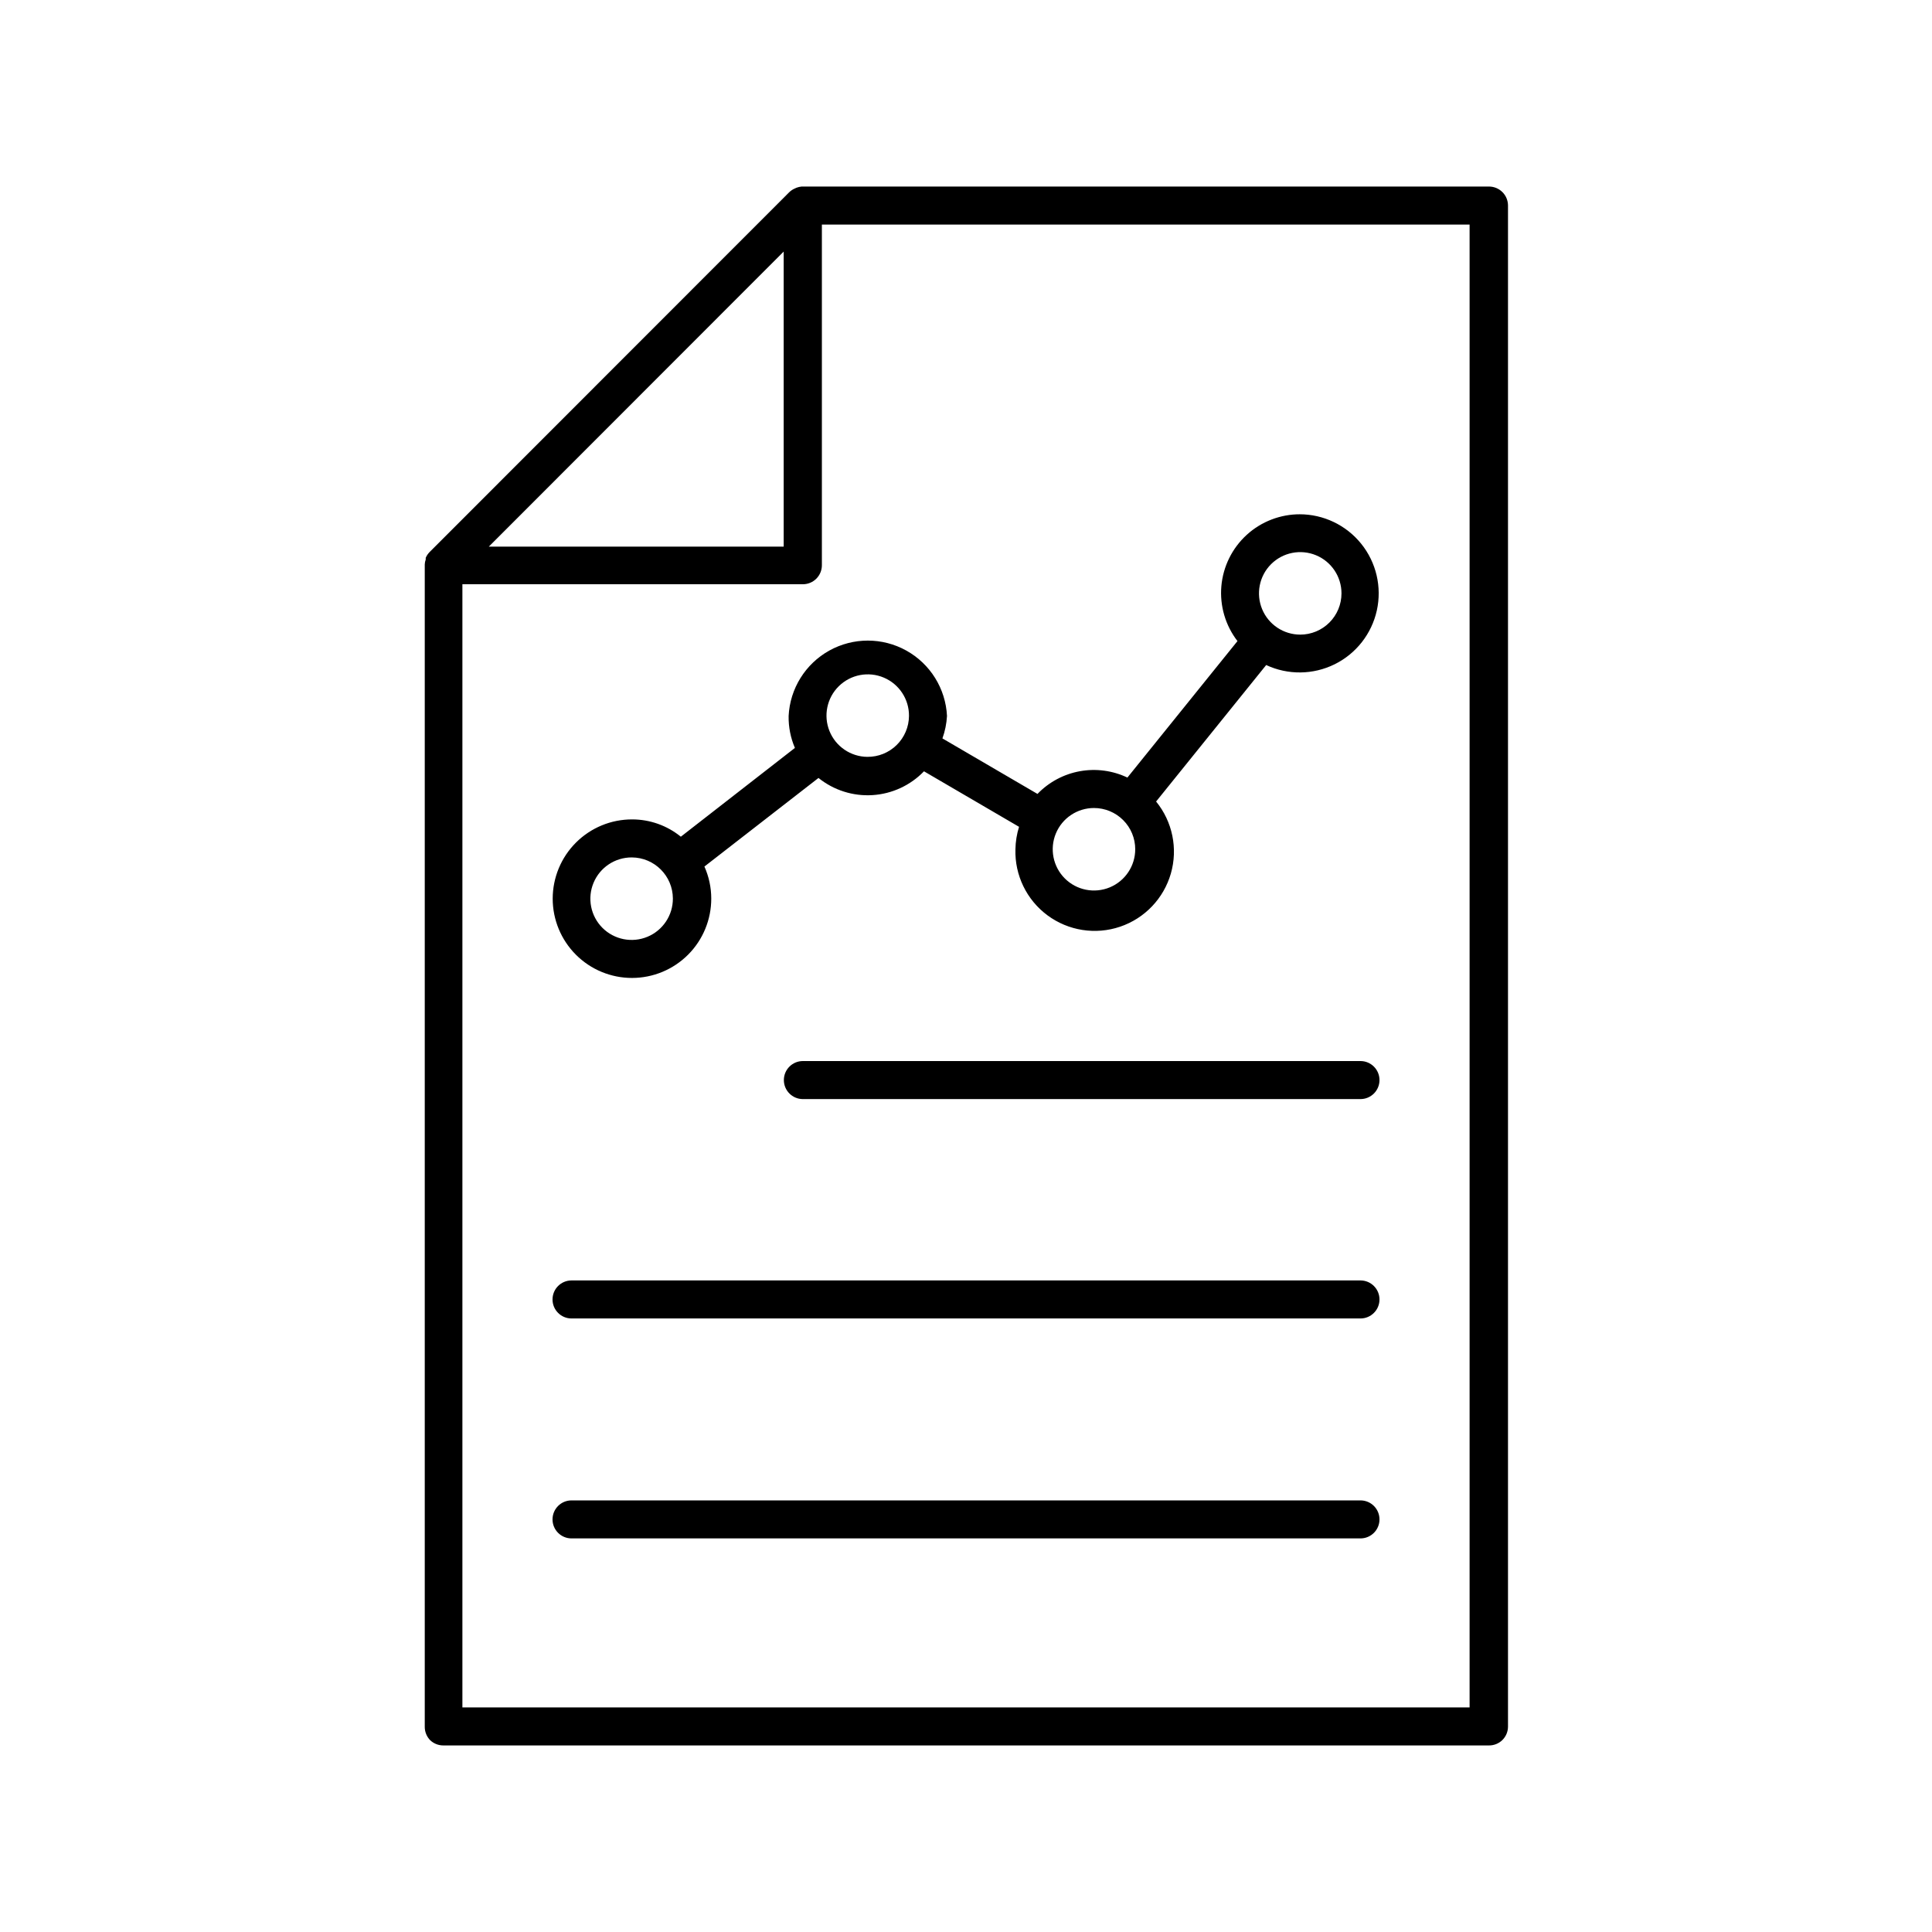 <?xml version="1.0" encoding="UTF-8"?>
<!-- Uploaded to: ICON Repo, www.iconrepo.com, Generator: ICON Repo Mixer Tools -->
<svg fill="#000000" width="800px" height="800px" version="1.1" viewBox="144 144 512 512" xmlns="http://www.w3.org/2000/svg">
 <g>
  <path d="m261.5 606.56h277.1c1.34 0.008 2.625-0.516 3.574-1.461 0.945-0.949 1.469-2.234 1.461-3.574v-403.05c0-1.34-0.527-2.621-1.473-3.562-0.945-0.945-2.227-1.477-3.562-1.477h-182.18c-0.445 0.047-0.887 0.148-1.309 0.301l-0.453 0.203c-0.562 0.242-1.074 0.582-1.512 1.008l-95.32 95.371c-0.426 0.438-0.766 0.949-1.008 1.512v0.453c-0.156 0.418-0.242 0.859-0.254 1.309v0.301 307.73c-0.008 1.336 0.52 2.625 1.461 3.574 0.945 0.883 2.188 1.371 3.477 1.359zm12.043-317.7 78.141-78.191v78.191zm-7.004 307.62v-297.65h90.234c1.336 0 2.617-0.527 3.562-1.473 0.941-0.945 1.473-2.227 1.473-3.562v-90.285h171.65v392.97z"/>
  <path d="m488.57 280.29c-5.234-0.027-10.293 1.914-14.164 5.441s-6.273 8.383-6.731 13.602c-0.453 5.219 1.07 10.414 4.269 14.562l-29.172 36.172h0.004c-3.926-1.871-8.34-2.457-12.617-1.68s-8.199 2.879-11.215 6.012l-25.191-14.711c0.688-1.914 1.094-3.914 1.211-5.945-0.355-7.25-4.43-13.805-10.777-17.332-6.348-3.527-14.066-3.527-20.414 0-6.344 3.527-10.422 10.082-10.777 17.332-0.051 2.91 0.516 5.793 1.664 8.465l-30.23 23.527c-3.644-2.961-8.199-4.582-12.895-4.582-5.578-0.016-10.934 2.191-14.883 6.129-3.953 3.938-6.172 9.285-6.18 14.863-0.004 5.574 2.211 10.926 6.156 14.871 3.941 3.945 9.293 6.156 14.871 6.152s10.926-2.227 14.863-6.176c3.938-3.949 6.141-9.305 6.129-14.883-0.004-2.918-0.621-5.801-1.812-8.465l30.23-23.477h-0.004c4.039 3.25 9.148 4.875 14.324 4.547 5.176-0.324 10.039-2.578 13.637-6.309l25.191 14.711c-0.598 1.926-0.922 3.926-0.957 5.945-0.207 6.879 2.973 13.426 8.504 17.52 5.535 4.094 12.723 5.215 19.242 3.004 6.519-2.211 11.543-7.477 13.445-14.09 1.902-6.617 0.441-13.746-3.91-19.082l29.172-36.172c5.762 2.688 12.434 2.613 18.137-0.199 5.703-2.816 9.816-8.07 11.188-14.277 1.371-6.211-0.152-12.707-4.141-17.66s-10.008-7.828-16.367-7.816zm-114.71 64.285c-4.422-0.039-8.383-2.738-10.039-6.84-1.652-4.102-0.676-8.793 2.481-11.891s7.867-3.992 11.934-2.262c4.07 1.73 6.699 5.738 6.656 10.16-0.023 2.902-1.203 5.672-3.273 7.703-2.066 2.031-4.859 3.156-7.758 3.129zm-51.539 37.535c0.02 4.43-2.637 8.438-6.727 10.141-4.09 1.707-8.805 0.773-11.938-2.359-3.133-3.133-4.066-7.848-2.359-11.938 1.703-4.09 5.707-6.746 10.141-6.727 5.996 0.027 10.855 4.883 10.883 10.883zm166.26-69.93h-0.004c-4.422 0-8.406-2.664-10.098-6.746-1.691-4.086-0.758-8.789 2.367-11.918 3.129-3.125 7.832-4.059 11.918-2.367 4.082 1.691 6.746 5.676 6.746 10.098 0 2.902-1.152 5.684-3.203 7.731-2.047 2.051-4.828 3.203-7.731 3.203zm-43.734 56.883c0 4.422-2.66 8.406-6.746 10.098-4.086 1.691-8.789 0.758-11.914-2.367-3.129-3.129-4.062-7.832-2.371-11.918 1.691-4.082 5.68-6.746 10.102-6.746 2.898 0 5.68 1.152 7.731 3.203 2.051 2.047 3.199 4.828 3.199 7.731z"/>
  <path d="m504.54 425.19h-147.77c-2.785 0-5.039 2.258-5.039 5.039s2.254 5.039 5.039 5.039h147.77c2.781 0 5.039-2.258 5.039-5.039s-2.258-5.039-5.039-5.039z"/>
  <path d="m504.54 483.33h-209.08c-2.781 0-5.035 2.258-5.035 5.039s2.254 5.039 5.035 5.039h209.08c2.781 0 5.039-2.258 5.039-5.039s-2.258-5.039-5.039-5.039z"/>
  <path d="m504.54 541.62h-209.08c-2.781 0-5.035 2.254-5.035 5.035 0 2.785 2.254 5.039 5.035 5.039h209.08c2.781 0 5.039-2.254 5.039-5.039 0-2.781-2.258-5.035-5.039-5.035z"/>
 </g>
</svg>